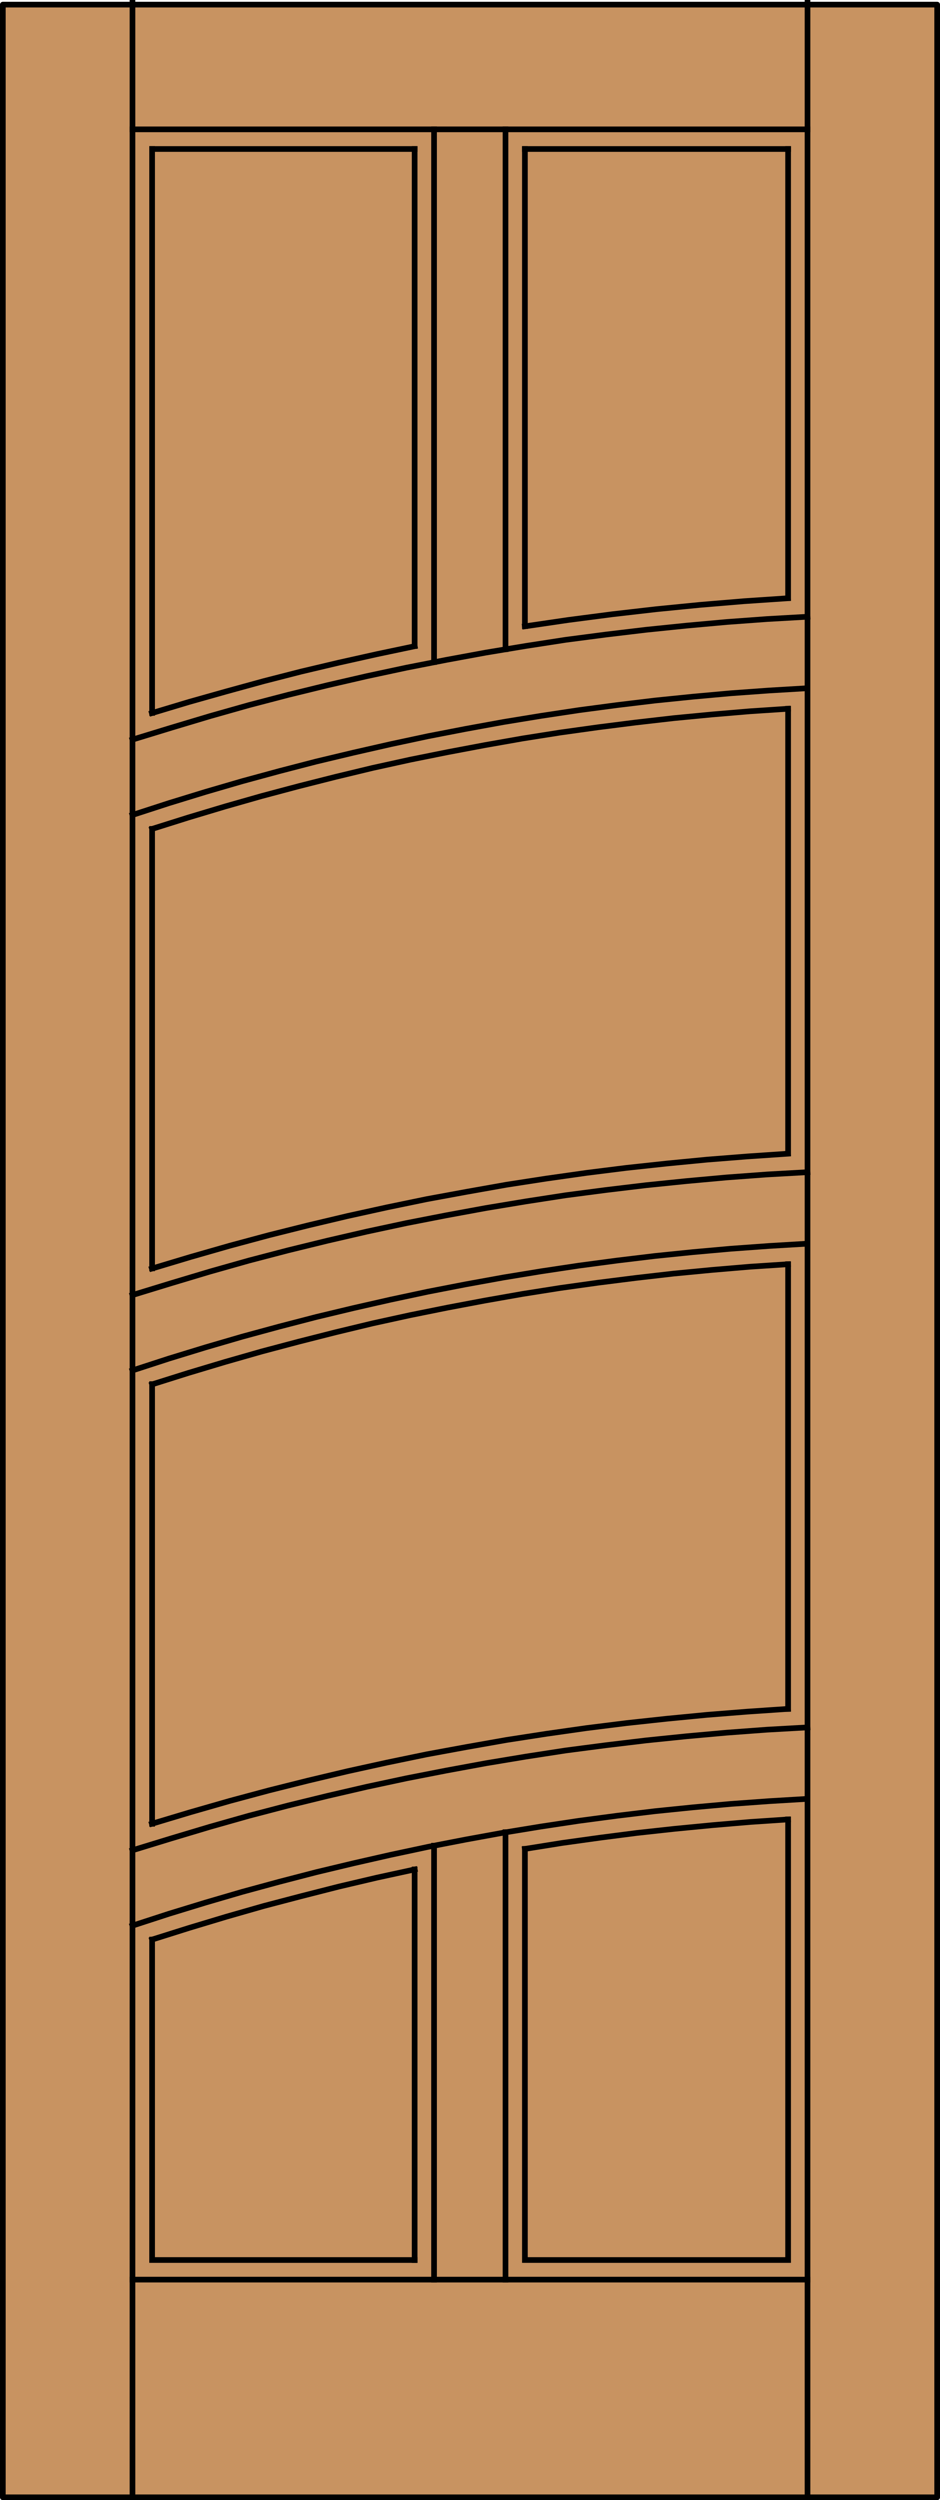 <?xml version="1.0" encoding="iso-8859-1"?>
<!-- Generator: Adobe Illustrator 14.0.0, SVG Export Plug-In . SVG Version: 6.00 Build 43363)  -->
<!DOCTYPE svg PUBLIC "-//W3C//DTD SVG 1.1//EN" "http://www.w3.org/Graphics/SVG/1.1/DTD/svg11.dtd">
<svg version="1.1" id="Layer_1" xmlns="http://www.w3.org/2000/svg" xmlns:xlink="http://www.w3.org/1999/xlink" x="0px" y="0px"
	 width="83.02px" height="220.713px" viewBox="36.332 563.379 83.02 220.713"
	 style="enable-background:new 36.332 563.379 83.02 220.713;" xml:space="preserve">
<style type="text/css">
<![CDATA[
	.st0{fill:none;stroke:#000000;stroke-width:0.5;stroke-linecap:square;stroke-miterlimit:10;}
	.st1{fill:#C89361;}
	.st2{fill:none;stroke:#000000;stroke-width:0.5;stroke-linecap:round;stroke-linejoin:round;}
]]>
</style>
<title>SQ-0600-D138</title>
<rect x="36.582" y="563.786" class="st1" width="82.52" height="220.056"/>
<rect x="36.582" y="563.786" class="st2" width="82.52" height="220.056"/>
<g>
	<line class="st0" x1="49.766" y1="724.382" x2="49.766" y2="685.57"/>
	<line class="st0" x1="48.032" y1="764.624" x2="107.651" y2="764.624"/>
	<polyline class="st0" points="105.918,723.999 102.59,724.222 99.263,724.504 95.936,724.825 92.61,725.188 89.303,725.614 
		85.998,726.074 82.691,726.601 	"/>
	<polyline class="st0" points="105.937,723.999 105.937,762.893 82.691,762.893 82.691,726.601 	"/>
	<line class="st0" x1="105.937" y1="674.985" x2="105.937" y2="714.24"/>
	<polyline class="st0" points="105.918,674.985 102.55,675.206 99.204,675.489 95.837,675.811 92.49,676.195 89.142,676.617 
		85.815,677.082 82.489,677.607 79.163,678.192 75.856,678.816 72.551,679.482 69.243,680.206 65.976,680.992 62.711,681.821 
		59.445,682.687 56.198,683.615 52.972,684.582 49.766,685.591 	"/>
	<polyline class="st0" points="105.918,625.949 102.55,626.172 99.204,626.454 95.837,626.777 92.49,627.16 89.142,627.584 
		85.815,628.047 82.489,628.572 79.163,629.157 75.856,629.781 72.551,630.446 69.243,631.173 65.976,631.959 62.711,632.785 
		59.445,633.654 56.198,634.579 52.972,635.547 49.766,636.556 	"/>
	<line class="st0" x1="72.953" y1="762.893" x2="72.953" y2="728.414"/>
	<line class="st0" x1="80.977" y1="620.687" x2="80.977" y2="574.798"/>
	<polyline class="st0" points="72.953,762.893 49.766,762.893 49.766,734.605 	"/>
	<polyline class="st0" points="105.918,714.24 102.348,714.482 98.779,714.765 95.232,715.108 91.683,715.491 88.134,715.934 
		84.586,716.439 81.057,716.984 77.53,717.607 74.022,718.252 70.512,718.978 67.025,719.744 63.537,720.572 60.069,721.44 
		56.621,722.366 53.175,723.354 49.747,724.382 	"/>
	<line class="st0" x1="105.937" y1="576.533" x2="105.937" y2="616.171"/>
	<line class="st0" x1="105.937" y1="625.949" x2="105.937" y2="665.206"/>
	<polyline class="st0" points="105.918,665.227 102.348,665.469 98.779,665.751 95.232,666.094 91.683,666.476 88.134,666.92 
		84.586,667.423 81.057,667.968 77.53,668.594 74.022,669.239 70.512,669.964 67.025,670.731 63.537,671.557 60.069,672.425 
		56.621,673.353 53.175,674.34 49.747,675.369 	"/>
	<polyline class="st0" points="105.918,616.192 102.026,616.454 98.155,616.777 94.283,617.159 90.413,617.604 86.541,618.108 
		82.691,618.672 	"/>
	<line class="st0" x1="80.977" y1="764.624" x2="80.977" y2="725.129"/>
	<polyline class="st0" points="72.953,728.414 69.606,729.141 66.259,729.927 62.932,730.774 59.626,731.641 56.319,732.587 
		53.034,733.576 49.766,734.605 	"/>
	<line class="st0" x1="82.691" y1="576.533" x2="105.937" y2="576.533"/>
	<line class="st0" x1="49.766" y1="675.349" x2="49.766" y2="636.556"/>
	<polyline class="st0" points="107.631,722.183 104.264,722.385 100.897,722.628 97.529,722.931 94.163,723.273 90.816,723.676 
		87.469,724.12 84.122,724.624 80.796,725.168 77.469,725.774 74.142,726.419 70.836,727.123 67.55,727.87 64.262,728.656 
		60.997,729.503 57.731,730.391 54.485,731.339 51.259,732.326 48.032,733.375 	"/>
	<line class="st0" x1="49.766" y1="626.313" x2="49.766" y2="576.533"/>
	<line class="st0" x1="107.651" y1="783.841" x2="107.651" y2="563.629"/>
	<polyline class="st0" points="107.631,673.171 104.264,673.372 100.897,673.615 97.529,673.916 94.163,674.259 90.816,674.662 
		87.469,675.107 84.122,675.61 80.796,676.155 77.469,676.759 74.142,677.405 70.836,678.11 67.55,678.856 64.262,679.643 
		60.997,680.49 57.731,681.377 54.485,682.324 51.259,683.312 48.032,684.361 	"/>
	<polyline class="st0" points="107.631,624.136 104.264,624.336 100.897,624.578 97.529,624.882 94.163,625.224 90.816,625.627 
		87.469,626.071 84.122,626.575 80.796,627.119 77.469,627.725 74.142,628.369 70.836,629.075 67.55,629.823 64.262,630.607 
		60.997,631.454 57.731,632.342 54.485,633.288 51.259,634.278 48.032,635.325 	"/>
	<line class="st0" x1="82.691" y1="618.652" x2="82.691" y2="576.533"/>
	<line class="st0" x1="74.667" y1="764.624" x2="74.667" y2="726.318"/>
	<line class="st0" x1="48.032" y1="783.841" x2="48.032" y2="563.629"/>
	<polyline class="st0" points="107.651,715.874 104.083,716.075 100.513,716.339 96.945,716.66 93.396,717.023 89.848,717.448 
		86.3,717.91 82.772,718.453 79.243,719.039 75.734,719.685 72.227,720.37 68.739,721.116 65.25,721.923 61.783,722.77 
		58.315,723.676 54.888,724.646 51.461,725.672 48.032,726.722 	"/>
	<line class="st0" x1="49.766" y1="576.533" x2="72.953" y2="576.533"/>
	<line class="st0" x1="107.651" y1="574.798" x2="48.032" y2="574.798"/>
	<polyline class="st0" points="107.651,666.859 104.083,667.06 100.513,667.323 96.945,667.647 93.396,668.009 89.848,668.433 
		86.3,668.897 82.772,669.441 79.243,670.026 75.734,670.671 72.227,671.355 68.739,672.102 65.25,672.908 61.783,673.756 
		58.315,674.662 54.888,675.63 51.461,676.657 48.032,677.707 	"/>
	<polyline class="st0" points="107.651,617.825 104.083,618.028 100.513,618.289 96.945,618.612 93.396,618.975 89.848,619.398 
		86.3,619.861 82.772,620.405 79.243,620.99 75.734,621.636 72.227,622.322 68.739,623.068 65.25,623.873 61.783,624.721 
		58.315,625.627 54.888,626.596 51.461,627.623 48.032,628.672 	"/>
	<line class="st0" x1="74.667" y1="621.818" x2="74.667" y2="574.798"/>
	<line class="st0" x1="72.953" y1="620.405" x2="72.953" y2="576.533"/>
	<polyline class="st0" points="72.953,620.427 69.606,621.131 66.259,621.878 62.932,622.664 59.626,623.511 56.319,624.419 
		53.034,625.345 49.747,626.333 	"/>
</g>
</svg>
